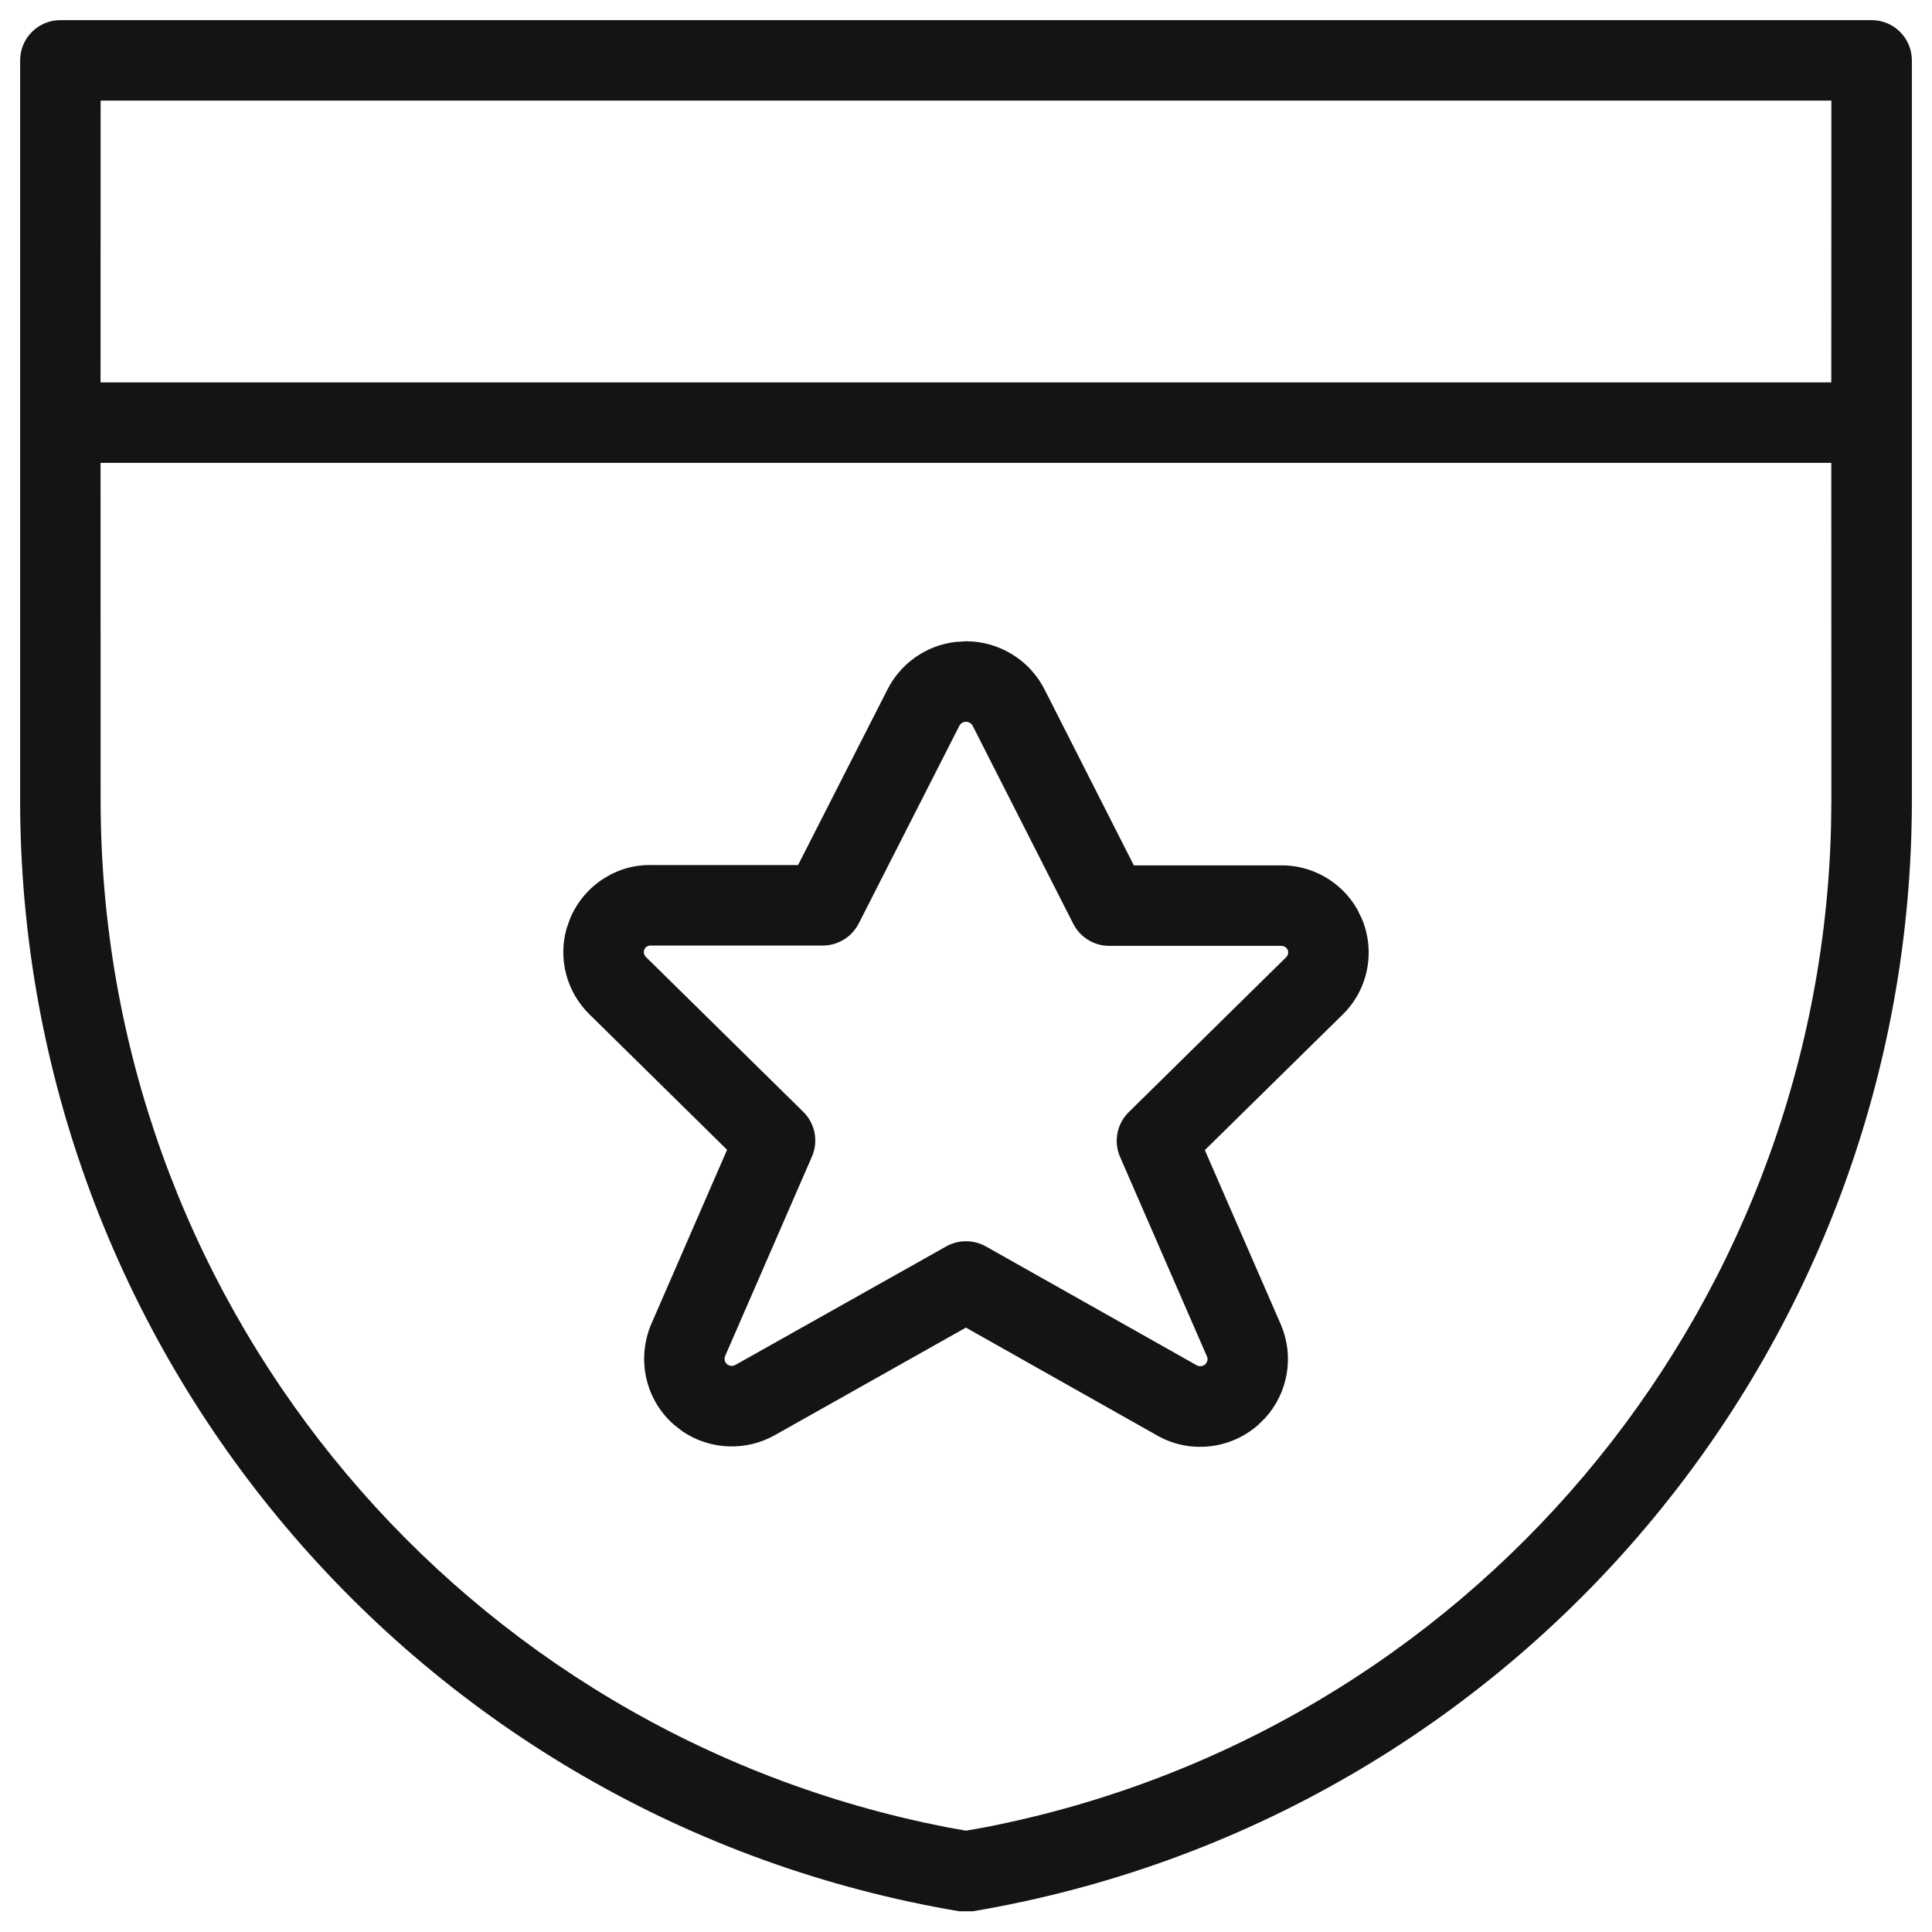 <?xml version="1.0" encoding="UTF-8"?>
<svg width="24px" height="24px" viewBox="0 0 24 24" version="1.1" xmlns="http://www.w3.org/2000/svg" xmlns:xlink="http://www.w3.org/1999/xlink">
    <title>Badges</title>
    <g id="Badges" stroke="none" stroke-width="1" fill="none" fill-rule="evenodd">
        <g id="Group" fill-rule="nonzero">
            <g id="rating-star-badge">
                <path d="M23.25,0.25 C23.526,0.25 23.75,0.474 23.75,0.75 L23.75,0.75 L23.75,9.938 C23.75,16.77 18.82,22.604 12.083,23.743 L12.083,23.743 L11.917,23.743 C5.18,22.604 0.25,16.77 0.25,9.938 L0.25,9.938 L0.25,0.75 C0.25,0.474 0.474,0.25 0.75,0.25 L0.75,0.25 Z M22.749,5.75 L1.249,5.75 L1.25,9.938 C1.25,16.07 5.528,21.337 11.464,22.637 L11.772,22.701 L12,22.741 L12.228,22.701 C18.22,21.539 22.6,16.356 22.746,10.254 L22.746,10.254 L22.75,9.938 L22.749,5.75 Z M22.75,1.25 L1.25,1.25 L1.249,4.75 L22.749,4.75 L22.75,1.25 Z" id="Combined-Shape" fill="#141414"></path>
                <path d="M11.864,7.975 C11.506,8.019 11.189,8.239 11.024,8.566 L9.914,10.746 L8.094,10.746 C7.661,10.735 7.254,10.999 7.082,11.41 L7.038,11.535 C6.931,11.914 7.039,12.326 7.327,12.605 L9.032,14.283 L8.088,16.453 C7.905,16.892 8.02,17.39 8.372,17.698 L8.481,17.783 C8.823,18.013 9.272,18.032 9.636,17.822 L11.999,16.492 L14.369,17.829 C14.769,18.06 15.277,18.01 15.628,17.702 L15.718,17.613 C15.998,17.304 16.079,16.857 15.916,16.465 L14.967,14.287 L16.676,12.606 C16.993,12.299 17.09,11.825 16.918,11.414 L16.86,11.295 C16.664,10.953 16.295,10.74 15.894,10.75 L14.085,10.75 L12.976,8.565 C12.79,8.198 12.412,7.966 12,7.966 L11.864,7.975 Z M12,8.966 C12.035,8.966 12.068,8.986 12.084,9.018 L13.333,11.477 C13.419,11.644 13.591,11.75 13.779,11.75 L15.906,11.75 C15.952,11.749 15.983,11.769 15.996,11.8 C16.009,11.831 16.002,11.867 15.977,11.891 L14.021,13.816 C13.874,13.961 13.831,14.182 13.914,14.372 L14.996,16.857 C15.007,16.884 14.998,16.925 14.969,16.95 C14.94,16.975 14.899,16.979 14.866,16.96 L12.246,15.483 C12.093,15.398 11.907,15.398 11.755,15.483 L9.14,16.953 C9.101,16.975 9.06,16.971 9.031,16.946 C9.002,16.921 8.993,16.88 9.008,16.845 L10.086,14.368 C10.169,14.178 10.126,13.957 9.979,13.812 L8.026,11.89 C7.998,11.863 7.991,11.827 8.004,11.796 C8.017,11.765 8.048,11.745 8.082,11.746 L10.221,11.746 C10.409,11.746 10.581,11.64 10.667,11.473 L11.916,9.019 C11.932,8.986 11.965,8.966 12,8.966 Z" id="Shape" fill="#141414"></path>
            </g>
        </g>
    </g>
</svg>